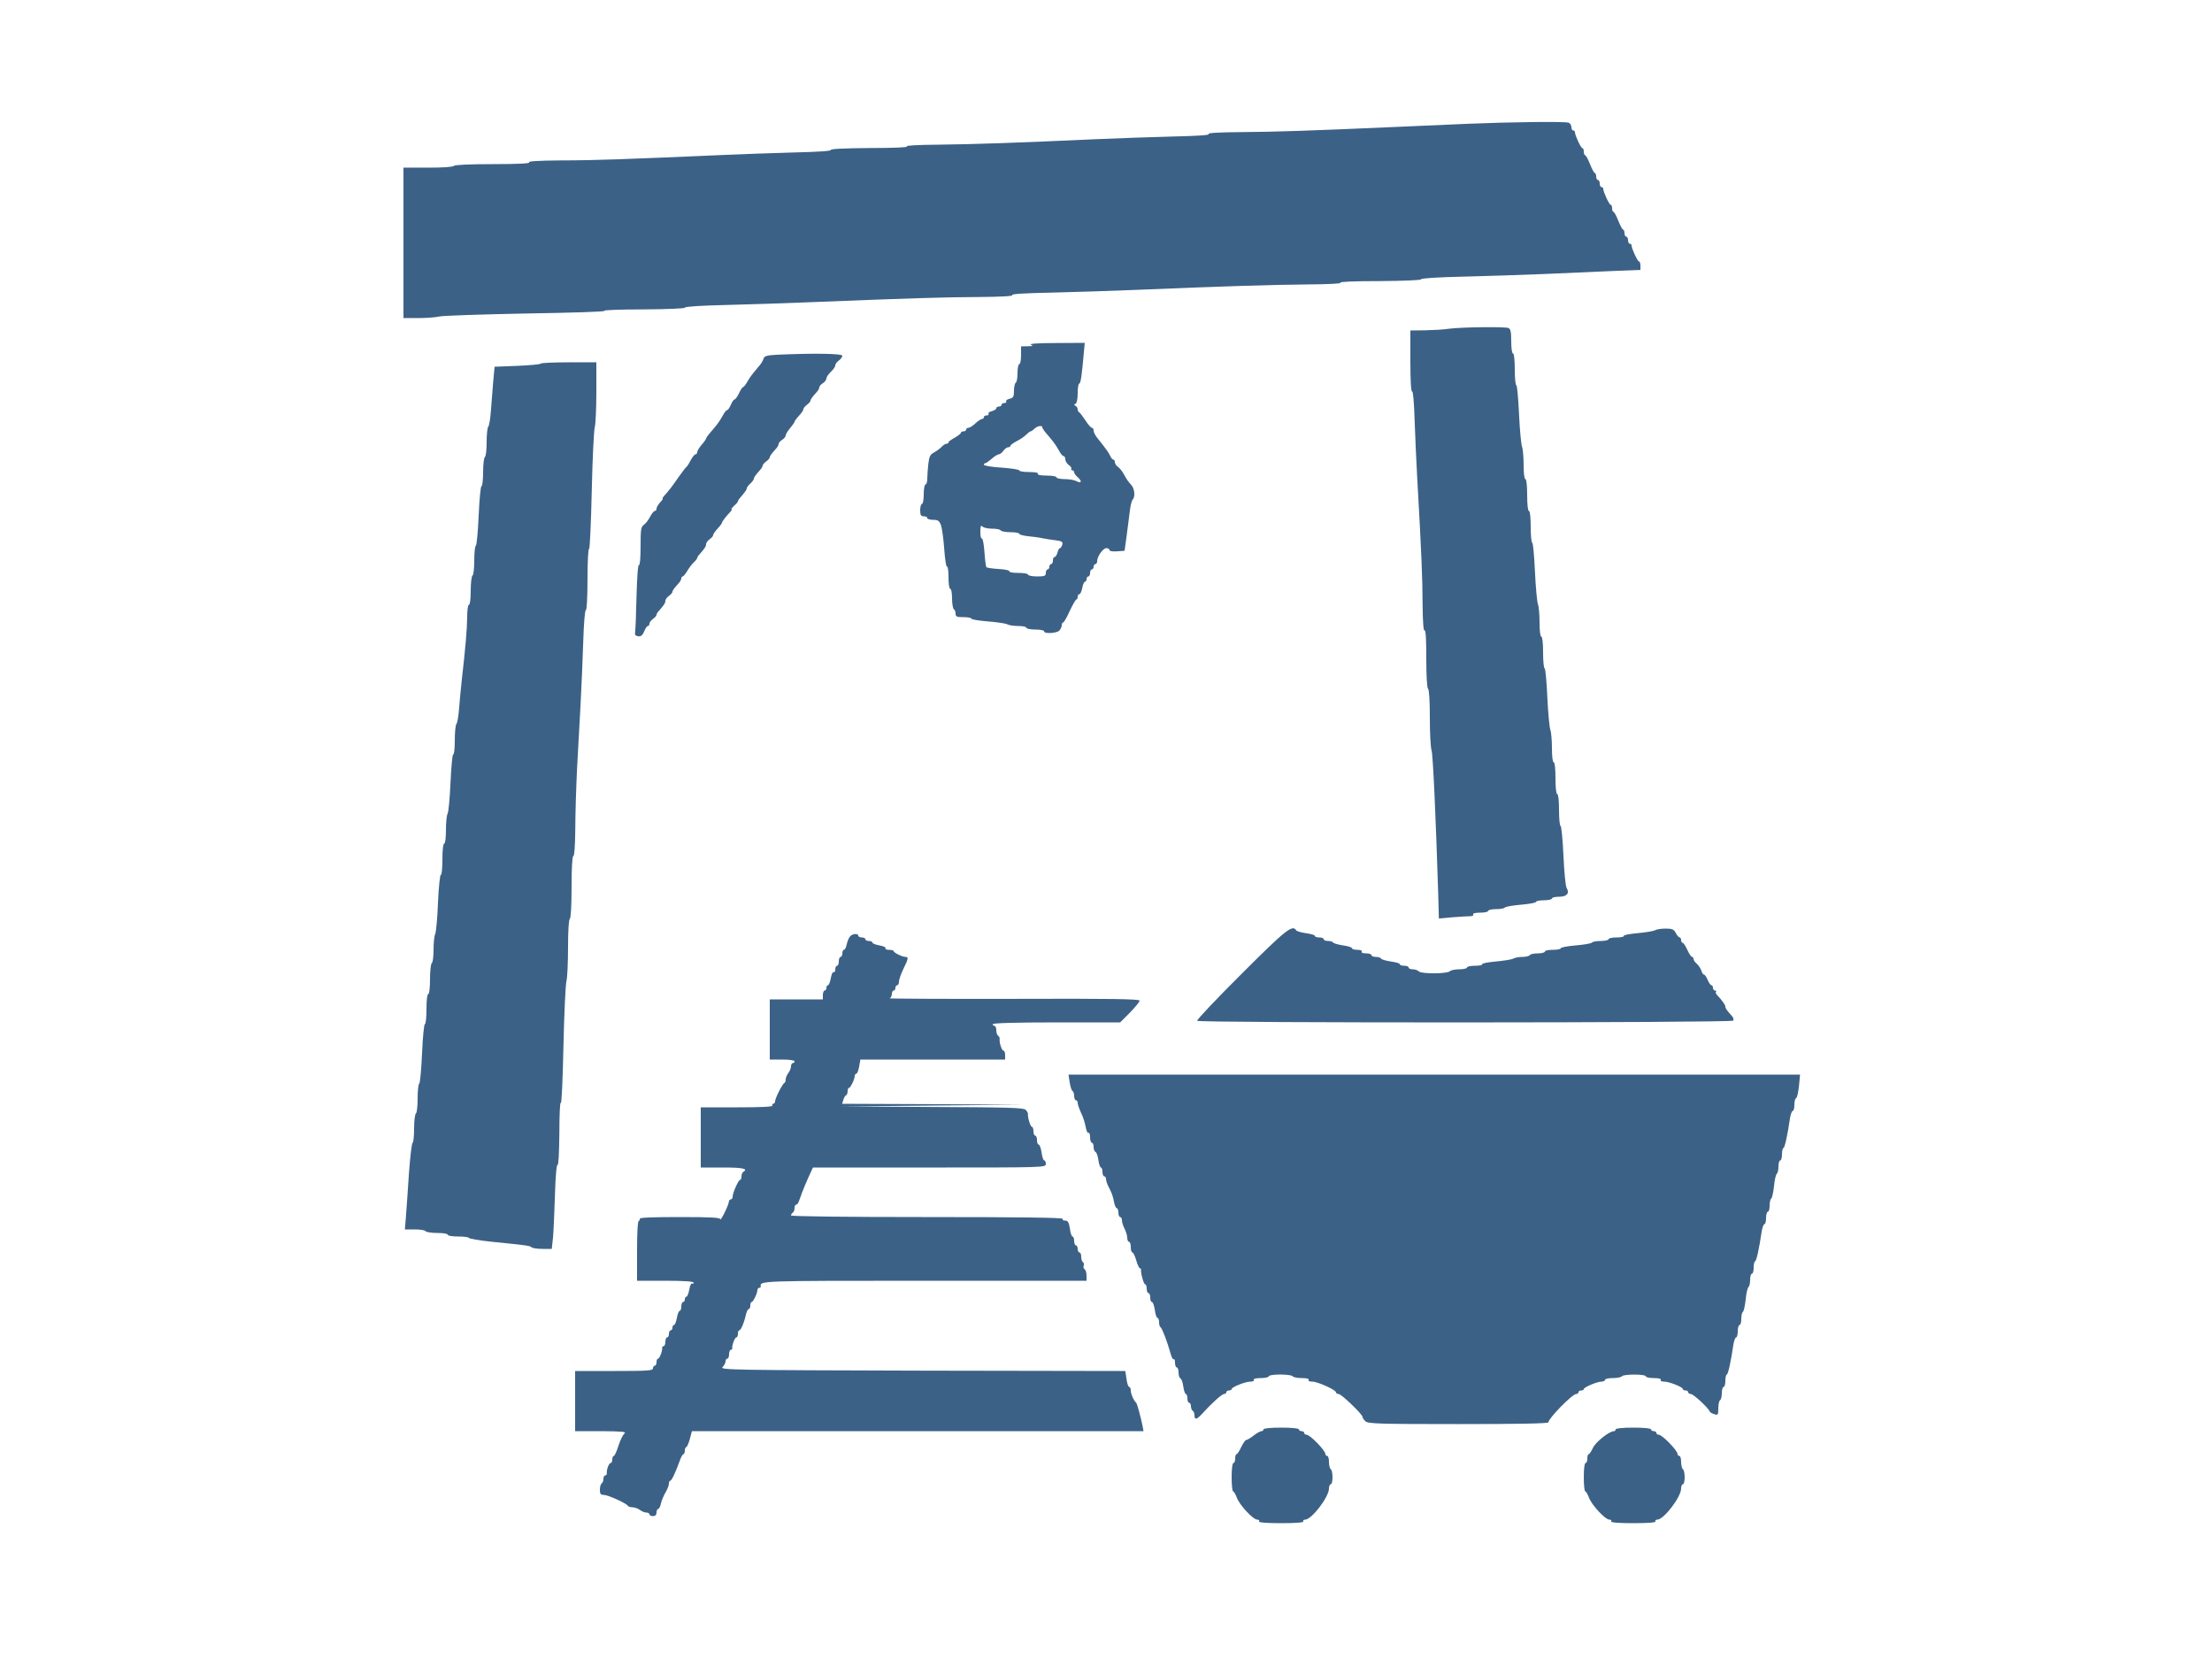 <svg version="1.0" xmlns="http://www.w3.org/2000/svg"
 width="200" height="150" viewBox="0 0 1250 800"
 preserveAspectRatio="xMidYMid meet">

<g transform="translate(0,797) scale(0.1,-0.1)"
fill="#3c6186" stroke="none">
<path d="M8295 7958 c-99 -4 -274 -12 -390 -17 -493 -22 -702 -29 -890 -30
-130 -1 -195 -5 -185 -11 10 -6 -61 -11 -205 -14 -121 -3 -314 -10 -430 -15
-458 -21 -699 -29 -890 -31 -122 -1 -192 -5 -180 -10 12 -5 -71 -9 -208 -9
-143 -1 -226 -5 -222 -11 3 -6 -75 -11 -207 -14 -117 -3 -305 -10 -418 -15
-500 -22 -718 -30 -900 -30 -130 -1 -190 -5 -180 -11 10 -6 -58 -10 -202 -10
-134 0 -219 -4 -223 -10 -4 -6 -63 -10 -146 -10 l-139 0 0 -425 0 -425 83 0
c45 0 99 4 120 9 21 5 244 12 495 17 251 4 448 10 437 15 -11 4 87 8 218 8
142 1 237 5 237 10 0 6 96 12 233 15 127 3 333 10 457 15 601 24 771 29 965
30 134 1 205 5 195 11 -9 6 71 11 225 14 132 3 341 10 465 15 532 22 768 29
970 31 130 1 207 5 195 10 -12 5 76 9 218 9 142 1 237 5 237 10 0 6 96 12 233
15 127 3 336 10 462 15 127 6 301 13 388 17 l157 6 0 24 c0 13 -3 24 -8 24 -8
0 -42 73 -42 90 0 6 -4 10 -10 10 -5 0 -10 9 -10 20 0 11 -4 20 -10 20 -5 0
-10 9 -10 20 0 11 -4 20 -8 20 -4 0 -16 23 -27 50 -11 28 -23 50 -27 50 -4 0
-8 9 -8 20 0 11 -3 20 -8 20 -8 0 -42 73 -42 90 0 6 -4 10 -10 10 -5 0 -10 9
-10 20 0 11 -4 20 -10 20 -5 0 -10 9 -10 20 0 11 -4 20 -8 20 -4 0 -16 23 -27
50 -11 28 -23 50 -27 50 -4 0 -8 9 -8 20 0 11 -3 20 -8 20 -8 0 -42 73 -42 90
0 6 -4 10 -10 10 -5 0 -10 9 -10 19 0 10 -7 22 -16 25 -20 8 -331 4 -569 -6z"/>
<path d="M8190 6800 c-30 -5 -92 -8 -137 -9 l-83 -1 0 -176 c0 -108 4 -173 10
-169 5 3 11 -60 14 -162 3 -92 10 -242 15 -333 23 -402 30 -565 30 -708 1 -99
5 -151 11 -147 7 4 10 -51 10 -159 0 -99 4 -167 10 -171 6 -4 10 -69 10 -162
0 -86 4 -170 10 -187 8 -28 24 -382 37 -800 l4 -149 76 7 c42 3 87 6 100 6 14
0 21 4 18 10 -4 6 12 10 39 10 25 0 46 5 46 10 0 6 20 10 44 10 25 0 47 4 50
9 4 5 44 12 91 16 47 4 85 11 85 16 0 5 20 9 45 9 25 0 45 5 45 10 0 6 18 10
40 10 45 0 61 20 43 50 -6 9 -14 92 -18 183 -4 92 -12 167 -16 167 -5 0 -9 41
-9 90 0 53 -4 90 -10 90 -6 0 -10 37 -10 90 0 53 -4 90 -10 90 -6 0 -10 33
-10 79 0 44 -4 91 -9 104 -5 13 -13 97 -17 185 -4 89 -11 162 -15 162 -5 0 -9
41 -9 90 0 53 -4 90 -10 90 -6 0 -10 33 -10 79 0 44 -4 91 -9 104 -5 13 -13
97 -17 185 -4 89 -11 162 -15 162 -5 0 -9 41 -9 90 0 53 -4 90 -10 90 -6 0
-10 37 -10 90 0 53 -4 90 -10 90 -6 0 -10 33 -10 79 0 44 -4 91 -9 104 -5 13
-13 97 -17 185 -4 89 -11 162 -15 162 -5 0 -9 41 -9 90 0 53 -4 90 -10 90 -6
0 -10 30 -10 69 0 54 -4 70 -16 75 -21 8 -266 5 -334 -4z"/>
<path d="M5825 6710 c16 -7 13 -9 -17 -9 l-38 -1 0 -50 c0 -27 -4 -50 -10 -50
-5 0 -10 -22 -10 -49 0 -28 -4 -53 -10 -56 -5 -3 -10 -24 -10 -45 0 -34 -4
-41 -25 -46 -14 -3 -22 -10 -19 -15 3 -5 -2 -9 -10 -9 -9 0 -16 -4 -16 -10 0
-5 -7 -10 -15 -10 -8 0 -15 -4 -15 -10 0 -5 -11 -12 -25 -16 -14 -3 -22 -10
-19 -15 3 -5 -2 -9 -10 -9 -9 0 -16 -4 -16 -10 0 -5 -5 -10 -10 -10 -6 0 -23
-11 -38 -25 -15 -14 -32 -25 -39 -25 -7 0 -13 -4 -13 -10 0 -5 -7 -10 -15 -10
-8 0 -15 -4 -15 -8 0 -5 -16 -17 -35 -28 -19 -10 -35 -22 -35 -26 0 -5 -5 -8
-11 -8 -7 0 -19 -8 -28 -18 -9 -9 -28 -23 -42 -31 -22 -11 -28 -22 -33 -65 -3
-28 -6 -66 -6 -83 0 -18 -4 -33 -10 -33 -5 0 -10 -25 -10 -55 0 -30 -4 -55
-10 -55 -5 0 -10 -16 -10 -35 0 -28 4 -35 20 -35 11 0 20 -4 20 -10 0 -5 15
-10 33 -10 28 0 35 -5 45 -32 6 -18 14 -79 18 -135 4 -56 11 -100 15 -97 5 3
9 -24 9 -60 0 -37 4 -66 10 -66 6 0 10 -24 10 -54 0 -30 5 -58 10 -61 6 -3 10
-15 10 -26 0 -16 7 -19 45 -19 25 0 45 -4 45 -9 0 -4 41 -11 92 -15 50 -4 99
-11 109 -16 10 -6 38 -10 63 -10 25 0 46 -4 46 -10 0 -5 23 -10 50 -10 28 0
50 -4 50 -10 0 -15 70 -12 86 4 8 8 14 22 14 30 0 9 3 16 8 16 4 0 21 29 37
65 17 35 33 65 38 65 4 0 7 7 7 15 0 8 4 15 10 15 5 0 12 16 16 35 3 19 10 35
15 35 5 0 9 7 9 15 0 8 5 15 10 15 6 0 10 9 10 20 0 11 5 20 10 20 6 0 10 7
10 15 0 8 5 15 10 15 6 0 10 7 10 16 0 27 33 74 52 74 10 0 18 -5 18 -11 0 -6
17 -9 43 -7 l42 3 13 95 c7 52 15 115 18 140 3 25 10 49 15 55 16 16 10 64
-10 84 -11 11 -28 35 -37 53 -9 18 -25 39 -35 46 -11 7 -19 20 -19 28 0 8 -4
14 -8 14 -5 0 -14 10 -19 23 -11 21 -19 33 -70 97 -13 15 -23 35 -23 44 0 9
-4 16 -10 16 -5 0 -22 19 -37 43 -16 23 -31 44 -35 45 -5 2 -8 10 -8 17 0 7
-6 16 -12 19 -10 5 -10 7 0 12 7 3 12 26 12 60 0 30 4 54 9 54 8 0 15 50 26
178 l5 52 -163 -1 c-100 0 -154 -4 -142 -9z m65 -467 c0 -5 10 -20 23 -35 12
-14 30 -35 39 -47 9 -11 24 -34 33 -51 8 -16 20 -30 25 -30 6 0 10 -8 10 -18
0 -10 9 -24 19 -32 11 -7 18 -17 15 -22 -3 -4 0 -8 5 -8 6 0 11 -5 11 -11 0
-7 10 -20 22 -30 25 -23 18 -35 -10 -20 -12 6 -41 11 -66 11 -25 0 -46 5 -46
10 0 6 -25 10 -56 10 -34 0 -53 4 -49 10 4 6 -15 10 -49 10 -31 0 -56 4 -56 9
0 5 -45 12 -100 16 -55 3 -100 11 -100 16 0 5 3 9 8 9 4 0 20 11 36 25 16 14
34 25 40 25 7 0 18 9 26 20 8 11 20 20 27 20 7 0 13 4 13 8 0 5 17 17 38 28
20 10 44 27 53 37 9 9 20 17 23 17 4 0 14 7 22 15 16 16 44 20 44 8z m-284
-573 c24 0 46 -4 49 -10 3 -5 28 -10 56 -10 27 0 49 -4 49 -9 0 -5 24 -11 53
-14 28 -3 63 -7 77 -11 14 -3 46 -8 71 -11 40 -5 46 -9 42 -25 -3 -11 -9 -20
-13 -20 -4 0 -11 -11 -14 -25 -4 -14 -11 -25 -16 -25 -6 0 -10 -9 -10 -20 0
-11 -4 -20 -10 -20 -5 0 -10 -7 -10 -15 0 -8 -4 -15 -10 -15 -5 0 -10 -9 -10
-20 0 -17 -7 -20 -50 -20 -27 0 -50 5 -50 10 0 6 -25 10 -56 10 -30 0 -53 4
-50 9 3 5 -23 11 -59 13 -35 2 -67 7 -71 10 -3 4 -8 43 -11 87 -3 44 -10 78
-14 75 -5 -3 -9 14 -9 37 0 34 3 40 12 31 7 -7 31 -12 54 -12z"/>
<path d="M4393 6653 c-59 -3 -73 -7 -78 -22 -3 -10 -13 -28 -23 -39 -42 -50
-50 -60 -68 -90 -10 -18 -21 -32 -25 -32 -4 0 -14 -16 -23 -35 -9 -19 -21 -35
-25 -35 -5 0 -14 -13 -21 -30 -7 -16 -16 -30 -21 -30 -5 0 -16 -14 -24 -30 -9
-17 -24 -40 -33 -51 -9 -12 -27 -33 -39 -47 -13 -15 -23 -30 -23 -33 0 -3 -11
-19 -25 -35 -14 -16 -25 -35 -25 -41 0 -7 -4 -13 -10 -13 -5 0 -17 -15 -26
-32 -9 -18 -20 -35 -24 -38 -5 -3 -24 -29 -45 -58 -36 -53 -59 -82 -83 -108
-7 -8 -11 -14 -7 -14 3 0 -3 -10 -15 -22 -11 -12 -20 -28 -20 -35 0 -7 -4 -13
-10 -13 -5 0 -17 -15 -26 -32 -9 -18 -25 -39 -35 -46 -17 -11 -19 -27 -19
-123 0 -66 -4 -108 -9 -104 -6 3 -11 -67 -14 -177 -2 -101 -6 -192 -8 -203 -3
-14 2 -21 17 -23 16 -2 25 5 34 27 7 17 16 31 21 31 5 0 9 6 9 13 0 7 9 19 20
27 11 8 20 18 20 23 0 5 6 15 13 22 30 34 37 45 37 57 0 8 9 20 20 28 11 8 20
18 20 23 0 7 9 20 38 52 6 7 12 18 12 24 0 6 4 11 8 11 4 0 16 15 27 33 10 17
27 39 37 48 10 9 18 20 18 23 0 4 6 14 13 21 30 34 37 45 37 57 0 8 9 20 20
28 11 8 20 18 20 23 0 7 9 20 38 52 6 7 12 16 12 19 0 6 24 37 48 62 7 8 10
14 6 14 -4 0 3 8 14 19 12 10 22 22 22 25 0 4 6 14 13 21 28 33 37 45 37 53 0
5 9 17 20 27 11 10 20 22 20 27 0 8 9 20 38 53 6 7 12 17 12 22 0 5 9 15 20
23 11 8 20 18 20 23 0 7 9 20 38 52 6 7 12 18 12 24 0 6 9 16 20 23 11 7 20
18 20 25 0 6 11 25 25 41 14 17 25 33 25 36 0 4 11 19 25 34 14 15 25 31 25
37 0 6 9 17 20 25 11 8 20 18 20 23 0 7 9 20 38 52 6 7 12 18 12 24 0 6 9 16
20 23 11 7 20 19 20 27 0 7 11 24 25 37 14 13 25 29 25 36 0 8 9 20 20 28 11
8 20 20 20 27 0 13 -165 15 -367 6z"/>
<path d="M3056 6603 c-4 -5 -65 -10 -134 -13 l-127 -5 -8 -85 c-4 -47 -10
-121 -13 -165 -3 -44 -10 -84 -15 -89 -5 -6 -9 -45 -9 -87 0 -43 -4 -81 -10
-84 -5 -3 -10 -42 -10 -86 0 -43 -4 -79 -9 -79 -5 0 -12 -74 -16 -165 -4 -91
-11 -168 -16 -171 -5 -3 -9 -41 -9 -84 0 -43 -4 -82 -10 -85 -5 -3 -10 -42
-10 -86 0 -46 -4 -79 -10 -79 -6 0 -10 -31 -10 -72 -1 -69 -9 -165 -31 -358
-5 -47 -12 -119 -15 -160 -3 -41 -10 -79 -15 -84 -5 -6 -9 -48 -9 -94 0 -46
-4 -81 -9 -78 -4 3 -11 -67 -15 -156 -4 -89 -11 -170 -17 -179 -5 -10 -9 -52
-9 -93 0 -44 -4 -76 -10 -76 -6 0 -10 -37 -10 -91 0 -49 -4 -88 -9 -85 -4 3
-12 -67 -16 -157 -3 -89 -11 -169 -16 -179 -5 -9 -9 -48 -9 -87 0 -38 -4 -73
-10 -76 -5 -3 -10 -44 -10 -91 0 -49 -4 -84 -10 -84 -6 0 -10 -35 -10 -85 0
-47 -4 -85 -9 -85 -5 0 -12 -74 -16 -165 -4 -91 -11 -168 -16 -171 -5 -3 -9
-41 -9 -84 0 -43 -4 -82 -10 -85 -5 -3 -10 -42 -10 -86 0 -43 -4 -79 -8 -79
-5 0 -14 -78 -21 -172 -6 -95 -14 -206 -17 -245 l-6 -73 56 0 c30 0 58 -4 61
-10 3 -5 33 -10 66 -10 33 0 59 -4 59 -10 0 -6 27 -10 60 -10 33 0 60 -4 60
-8 0 -4 55 -14 123 -21 207 -21 222 -23 231 -32 6 -5 33 -9 62 -9 l52 0 7 63
c3 34 8 142 11 240 3 106 9 175 15 172 5 -4 9 68 10 182 0 103 4 179 8 168 5
-11 11 132 15 318 4 186 12 353 17 370 5 18 9 103 9 189 0 94 4 159 10 163 6
4 10 75 10 181 0 109 4 174 10 174 6 0 10 58 11 153 0 83 5 238 10 342 6 105
15 269 20 365 5 96 12 255 15 353 3 99 9 177 15 177 5 0 9 73 9 176 0 96 4
173 9 170 4 -3 11 143 15 325 4 181 12 344 17 362 5 18 9 107 9 199 l0 168
-153 0 c-85 0 -157 -3 -161 -7z"/>
<path d="M7016 3154 c-141 -140 -254 -260 -251 -265 9 -13 3022 -12 3030 1 3
6 0 17 -7 25 -30 33 -38 45 -38 54 0 10 -19 36 -47 66 -7 7 -9 15 -6 19 4 3 1
6 -5 6 -7 0 -12 7 -12 15 0 8 -4 15 -9 15 -5 0 -14 14 -21 30 -7 17 -16 30
-21 30 -4 0 -11 10 -15 23 -4 12 -15 29 -25 38 -11 9 -19 21 -19 28 0 6 -4 11
-8 11 -5 0 -17 18 -27 40 -10 22 -22 40 -27 40 -4 0 -8 7 -8 15 0 8 -4 15 -8
15 -5 0 -15 11 -22 25 -11 21 -21 25 -57 25 -25 0 -52 -4 -62 -10 -10 -5 -55
-12 -99 -16 -45 -4 -79 -11 -76 -15 3 -5 -15 -9 -40 -9 -25 0 -46 -4 -46 -10
0 -5 -20 -10 -44 -10 -25 0 -47 -4 -50 -9 -4 -5 -44 -12 -91 -16 -47 -4 -85
-11 -85 -16 0 -5 -20 -9 -45 -9 -25 0 -45 -4 -45 -10 0 -5 -18 -10 -39 -10
-22 0 -43 -4 -46 -10 -3 -5 -22 -10 -41 -10 -20 0 -43 -4 -53 -10 -10 -5 -55
-12 -99 -16 -45 -4 -79 -11 -76 -15 3 -5 -15 -9 -40 -9 -25 0 -46 -4 -46 -10
0 -5 -19 -10 -43 -10 -24 0 -48 -5 -54 -11 -15 -15 -160 -16 -175 -1 -7 7 -22
12 -35 12 -13 0 -23 5 -23 10 0 6 -11 10 -25 10 -14 0 -25 4 -25 9 0 5 -22 11
-50 15 -27 4 -52 11 -55 16 -3 6 -17 10 -31 10 -13 0 -24 5 -24 10 0 6 -14 10
-31 10 -17 0 -28 4 -24 10 4 6 -7 10 -24 10 -17 0 -31 4 -31 9 0 5 -22 12 -50
16 -27 4 -52 11 -56 16 -3 5 -16 9 -30 9 -13 0 -24 5 -24 10 0 6 -11 10 -25
10 -14 0 -25 4 -25 9 0 5 -22 11 -50 15 -27 4 -52 11 -55 16 -21 34 -58 5
-309 -246z"/>
<path d="M4804 3366 c-7 -7 -15 -27 -19 -44 -3 -18 -11 -32 -16 -32 -5 0 -9
-9 -9 -20 0 -11 -4 -20 -10 -20 -5 0 -10 -11 -10 -25 0 -14 -4 -25 -10 -25 -5
0 -10 -9 -10 -21 0 -11 -4 -18 -9 -15 -5 4 -12 -12 -16 -34 -4 -22 -11 -40
-16 -40 -5 0 -9 -7 -9 -15 0 -8 -4 -15 -10 -15 -5 0 -10 -11 -10 -25 l0 -25
-150 0 -150 0 0 -170 0 -170 70 0 c40 0 70 -4 70 -10 0 -5 -4 -10 -10 -10 -5
0 -10 -8 -10 -18 0 -10 -7 -27 -15 -38 -8 -10 -15 -26 -15 -36 0 -9 -3 -18 -7
-20 -11 -4 -53 -87 -53 -104 0 -8 -5 -14 -11 -14 -5 0 -7 -4 -4 -10 4 -7 -65
-10 -199 -10 l-206 0 0 -170 0 -170 125 0 c114 0 145 -7 115 -25 -5 -3 -10
-15 -10 -26 0 -10 -3 -19 -8 -19 -9 0 -42 -74 -42 -95 0 -8 -4 -15 -10 -15 -5
0 -10 -6 -11 -12 0 -18 -48 -116 -49 -100 0 9 -53 12 -231 12 -151 0 -228 -3
-224 -10 3 -5 1 -10 -4 -10 -7 0 -11 -57 -11 -170 l0 -170 160 0 c106 0 160
-4 160 -11 0 -5 -4 -8 -9 -5 -5 4 -12 -12 -16 -34 -4 -22 -11 -40 -16 -40 -5
0 -9 -7 -9 -15 0 -8 -4 -15 -10 -15 -5 0 -10 -11 -10 -25 0 -14 -4 -25 -9 -25
-5 0 -12 -18 -16 -40 -4 -22 -11 -40 -16 -40 -5 0 -9 -7 -9 -15 0 -8 -4 -15
-10 -15 -5 0 -10 -9 -10 -20 0 -11 -4 -20 -10 -20 -5 0 -10 -11 -10 -25 0 -14
-5 -25 -10 -25 -6 0 -9 -3 -8 -7 3 -15 -14 -63 -23 -63 -5 0 -9 -9 -9 -20 0
-11 -4 -20 -10 -20 -5 0 -10 -7 -10 -15 0 -13 -31 -15 -220 -15 l-220 0 0
-170 0 -170 148 0 c117 -1 144 -3 131 -13 -9 -7 -24 -38 -34 -69 -10 -32 -22
-58 -26 -58 -5 0 -9 -9 -9 -20 0 -11 -4 -20 -9 -20 -10 0 -24 -38 -22 -58 1
-6 -3 -12 -9 -12 -5 0 -10 -9 -10 -19 0 -11 -4 -23 -10 -26 -5 -3 -10 -19 -10
-36 0 -23 4 -29 22 -29 23 0 131 -49 136 -62 2 -4 14 -8 26 -8 12 0 31 -7 42
-15 10 -8 27 -15 37 -15 9 0 17 -4 17 -10 0 -5 9 -10 20 -10 13 0 20 7 20 20
0 11 4 20 9 20 5 0 13 14 16 32 4 17 16 45 26 62 10 17 19 39 19 49 0 9 3 17
8 17 7 0 29 45 53 112 7 21 17 38 21 38 4 0 8 9 8 20 0 11 4 20 8 20 4 0 13
20 20 45 l12 45 1276 0 1276 0 -5 28 c-11 54 -31 127 -36 132 -14 12 -31 51
-31 70 0 11 -4 20 -9 20 -5 0 -12 20 -15 45 l-7 45 -1146 2 c-1073 3 -1146 4
-1130 20 9 9 17 24 17 32 0 9 5 16 10 16 6 0 10 11 10 25 0 14 5 25 10 25 6 0
9 3 8 8 -3 14 14 62 23 62 5 0 9 9 9 20 0 11 3 20 8 20 9 0 28 45 37 88 4 17
11 32 16 32 5 0 9 9 9 20 0 11 3 20 8 20 8 0 32 49 32 67 0 7 5 13 10 13 6 0
9 3 9 8 -5 32 -11 32 921 32 l920 0 0 29 c0 17 -5 33 -11 36 -6 4 -8 13 -5 21
3 7 1 16 -4 19 -6 4 -10 17 -10 31 0 13 -4 24 -10 24 -5 0 -10 9 -10 20 0 11
-4 20 -10 20 -5 0 -10 11 -10 25 0 14 -4 25 -9 25 -5 0 -12 20 -15 45 -6 36
-11 45 -27 45 -11 0 -17 5 -14 10 4 7 -253 10 -764 10 -475 0 -771 4 -771 9 0
6 5 13 10 16 6 3 10 15 10 26 0 10 4 19 9 19 5 0 12 8 15 18 4 9 12 33 19 52
7 19 24 59 37 88 l24 52 658 0 c651 0 658 0 658 20 0 11 -4 20 -9 20 -5 0 -12
20 -15 45 -4 25 -11 45 -17 45 -5 0 -9 11 -9 25 0 14 -4 25 -10 25 -5 0 -10
11 -10 25 0 14 -4 25 -9 25 -8 0 -25 56 -22 73 1 4 -5 15 -13 23 -12 12 -96
14 -528 16 l-513 3 510 5 510 5 -508 3 -508 2 7 23 c3 12 11 24 15 25 5 2 9
12 9 23 0 10 3 19 8 19 8 0 32 49 32 67 0 7 4 13 9 13 5 0 12 18 16 40 l7 40
409 0 409 0 0 25 c0 14 -4 25 -9 25 -10 0 -25 47 -22 67 1 6 -3 14 -9 18 -5 3
-10 17 -10 31 0 13 -4 24 -10 24 -5 0 -10 5 -10 10 0 6 127 10 360 10 l360 0
55 55 c30 31 55 61 55 68 0 9 -162 12 -712 10 -392 -1 -707 1 -700 3 6 3 12
14 12 25 0 10 5 19 10 19 6 0 10 7 10 15 0 8 5 15 10 15 6 0 10 9 10 20 0 11
11 43 25 72 29 59 30 68 12 68 -18 0 -67 24 -67 33 0 4 -12 7 -26 7 -14 0 -23
4 -20 9 4 5 -12 12 -34 16 -22 4 -40 11 -40 16 0 5 -9 9 -20 9 -11 0 -20 5
-20 10 0 6 -9 10 -20 10 -11 0 -20 5 -20 10 0 14 -33 12 -46 -4z"/>
<path d="M6045 2540 c4 -25 11 -46 16 -48 5 -2 9 -15 9 -28 0 -13 5 -24 10
-24 6 0 10 -7 10 -15 0 -9 9 -34 19 -56 11 -21 22 -57 26 -79 4 -22 11 -38 16
-34 5 3 9 -9 9 -25 0 -17 5 -31 10 -31 6 0 10 -11 10 -24 0 -13 5 -26 11 -28
5 -2 13 -22 16 -46 3 -23 10 -42 14 -42 5 0 9 -11 9 -25 0 -14 5 -25 10 -25 6
0 10 -7 10 -15 0 -8 5 -24 10 -35 6 -11 14 -28 19 -39 5 -10 13 -35 16 -55 4
-20 11 -36 16 -36 5 0 9 -11 9 -25 0 -14 5 -25 10 -25 6 0 10 -8 10 -19 0 -10
7 -32 15 -47 8 -16 15 -39 15 -51 0 -13 5 -23 10 -23 6 0 10 -13 10 -30 0 -16
4 -30 9 -30 5 0 15 -20 22 -45 7 -25 17 -45 21 -45 4 0 7 -3 6 -7 -3 -17 15
-83 23 -83 5 0 9 -11 9 -25 0 -14 5 -25 10 -25 6 0 10 -11 10 -25 0 -14 4 -25
9 -25 6 0 13 -20 17 -45 3 -25 10 -45 15 -45 5 0 9 -11 9 -24 0 -13 3 -26 8
-28 8 -4 39 -84 56 -146 6 -24 15 -40 19 -36 4 4 7 -5 7 -19 0 -15 5 -27 10
-27 6 0 10 -13 10 -29 0 -16 5 -31 11 -33 5 -2 13 -22 16 -46 3 -23 10 -42 14
-42 5 0 9 -11 9 -25 0 -14 5 -25 10 -25 6 0 10 -9 10 -19 0 -11 5 -23 10 -26
6 -3 10 -15 10 -26 0 -26 13 -24 41 7 56 62 114 114 126 114 7 0 13 5 13 10 0
6 7 10 15 10 8 0 15 3 15 8 0 11 77 42 106 42 14 0 23 4 19 10 -4 6 12 10 39
10 25 0 46 5 46 10 0 6 28 10 64 10 36 0 68 -4 71 -10 3 -5 26 -10 51 -10 28
0 43 -4 39 -10 -4 -6 5 -10 21 -10 30 0 134 -47 134 -61 0 -5 7 -9 15 -9 15 0
135 -115 135 -130 0 -5 7 -16 16 -24 14 -14 75 -16 525 -16 335 0 509 3 509
10 0 22 135 160 157 160 7 0 13 5 13 10 0 6 7 10 15 10 8 0 15 3 15 8 0 10 75
42 100 42 11 0 20 5 20 10 0 6 20 10 44 10 25 0 48 5 51 10 8 13 135 13 135 0
0 -5 21 -10 46 -10 27 0 43 -4 39 -10 -4 -6 5 -10 19 -10 29 0 106 -31 106
-42 0 -5 7 -8 15 -8 8 0 15 -4 15 -10 0 -5 7 -10 15 -10 14 0 99 -78 106 -98
2 -5 14 -13 27 -16 20 -7 22 -4 22 33 0 22 5 43 10 46 6 3 10 22 10 41 0 19 5
34 10 34 6 0 10 16 10 35 0 19 4 35 8 35 7 0 23 70 38 173 4 20 10 37 15 37 5
0 9 16 9 35 0 19 5 35 10 35 6 0 10 15 10 34 0 19 4 37 9 40 5 3 12 35 16 71
3 36 11 67 16 70 5 4 9 22 9 41 0 19 5 34 10 34 6 0 10 16 10 35 0 19 4 35 8
35 7 0 23 70 38 173 4 20 10 37 15 37 5 0 9 16 9 35 0 19 5 35 10 35 6 0 10
15 10 34 0 19 4 37 9 40 5 3 12 35 16 71 3 36 11 67 16 70 5 4 9 22 9 41 0 19
5 34 10 34 6 0 10 16 10 35 0 19 4 35 8 35 7 0 23 70 38 173 4 20 10 37 15 37
5 0 9 15 9 34 0 19 4 36 10 38 5 2 12 32 16 68 l6 65 -2067 0 -2067 0 7 -45z"/>
<path d="M7140 580 c0 -5 -5 -10 -12 -10 -6 0 -26 -11 -44 -25 -18 -14 -37
-25 -42 -25 -5 0 -17 -18 -28 -40 -10 -22 -22 -40 -26 -40 -5 0 -8 -11 -8 -25
0 -14 -4 -25 -10 -25 -6 0 -10 -33 -10 -80 0 -44 4 -80 8 -80 4 0 14 -16 21
-35 15 -42 92 -125 116 -125 9 0 13 -4 10 -10 -4 -6 40 -10 125 -10 85 0 129
4 125 10 -3 5 1 10 10 10 37 0 135 128 135 176 0 13 5 24 10 24 6 0 10 18 10
39 0 22 -4 43 -10 46 -5 3 -10 22 -10 41 0 19 -4 34 -10 34 -5 0 -10 5 -10 10
0 21 -87 110 -107 110 -7 0 -13 5 -13 10 0 6 -7 10 -15 10 -8 0 -15 5 -15 10
0 6 -40 10 -100 10 -60 0 -100 -4 -100 -10z"/>
<path d="M9130 580 c0 -5 -4 -10 -9 -10 -27 0 -101 -59 -118 -92 -10 -21 -21
-38 -25 -38 -5 0 -8 -11 -8 -25 0 -14 -4 -25 -10 -25 -6 0 -10 -33 -10 -80 0
-44 4 -80 8 -80 4 0 14 -16 21 -35 15 -42 92 -125 116 -125 9 0 13 -4 10 -10
-4 -6 40 -10 125 -10 85 0 129 4 125 10 -3 5 1 10 10 10 37 0 135 128 135 176
0 13 5 24 10 24 6 0 10 18 10 39 0 22 -4 43 -10 46 -5 3 -10 22 -10 41 0 19
-4 34 -10 34 -5 0 -10 5 -10 10 0 21 -87 110 -107 110 -7 0 -13 5 -13 10 0 6
-7 10 -15 10 -8 0 -15 5 -15 10 0 6 -40 10 -100 10 -60 0 -100 -4 -100 -10z"/>
</g>
</svg>

